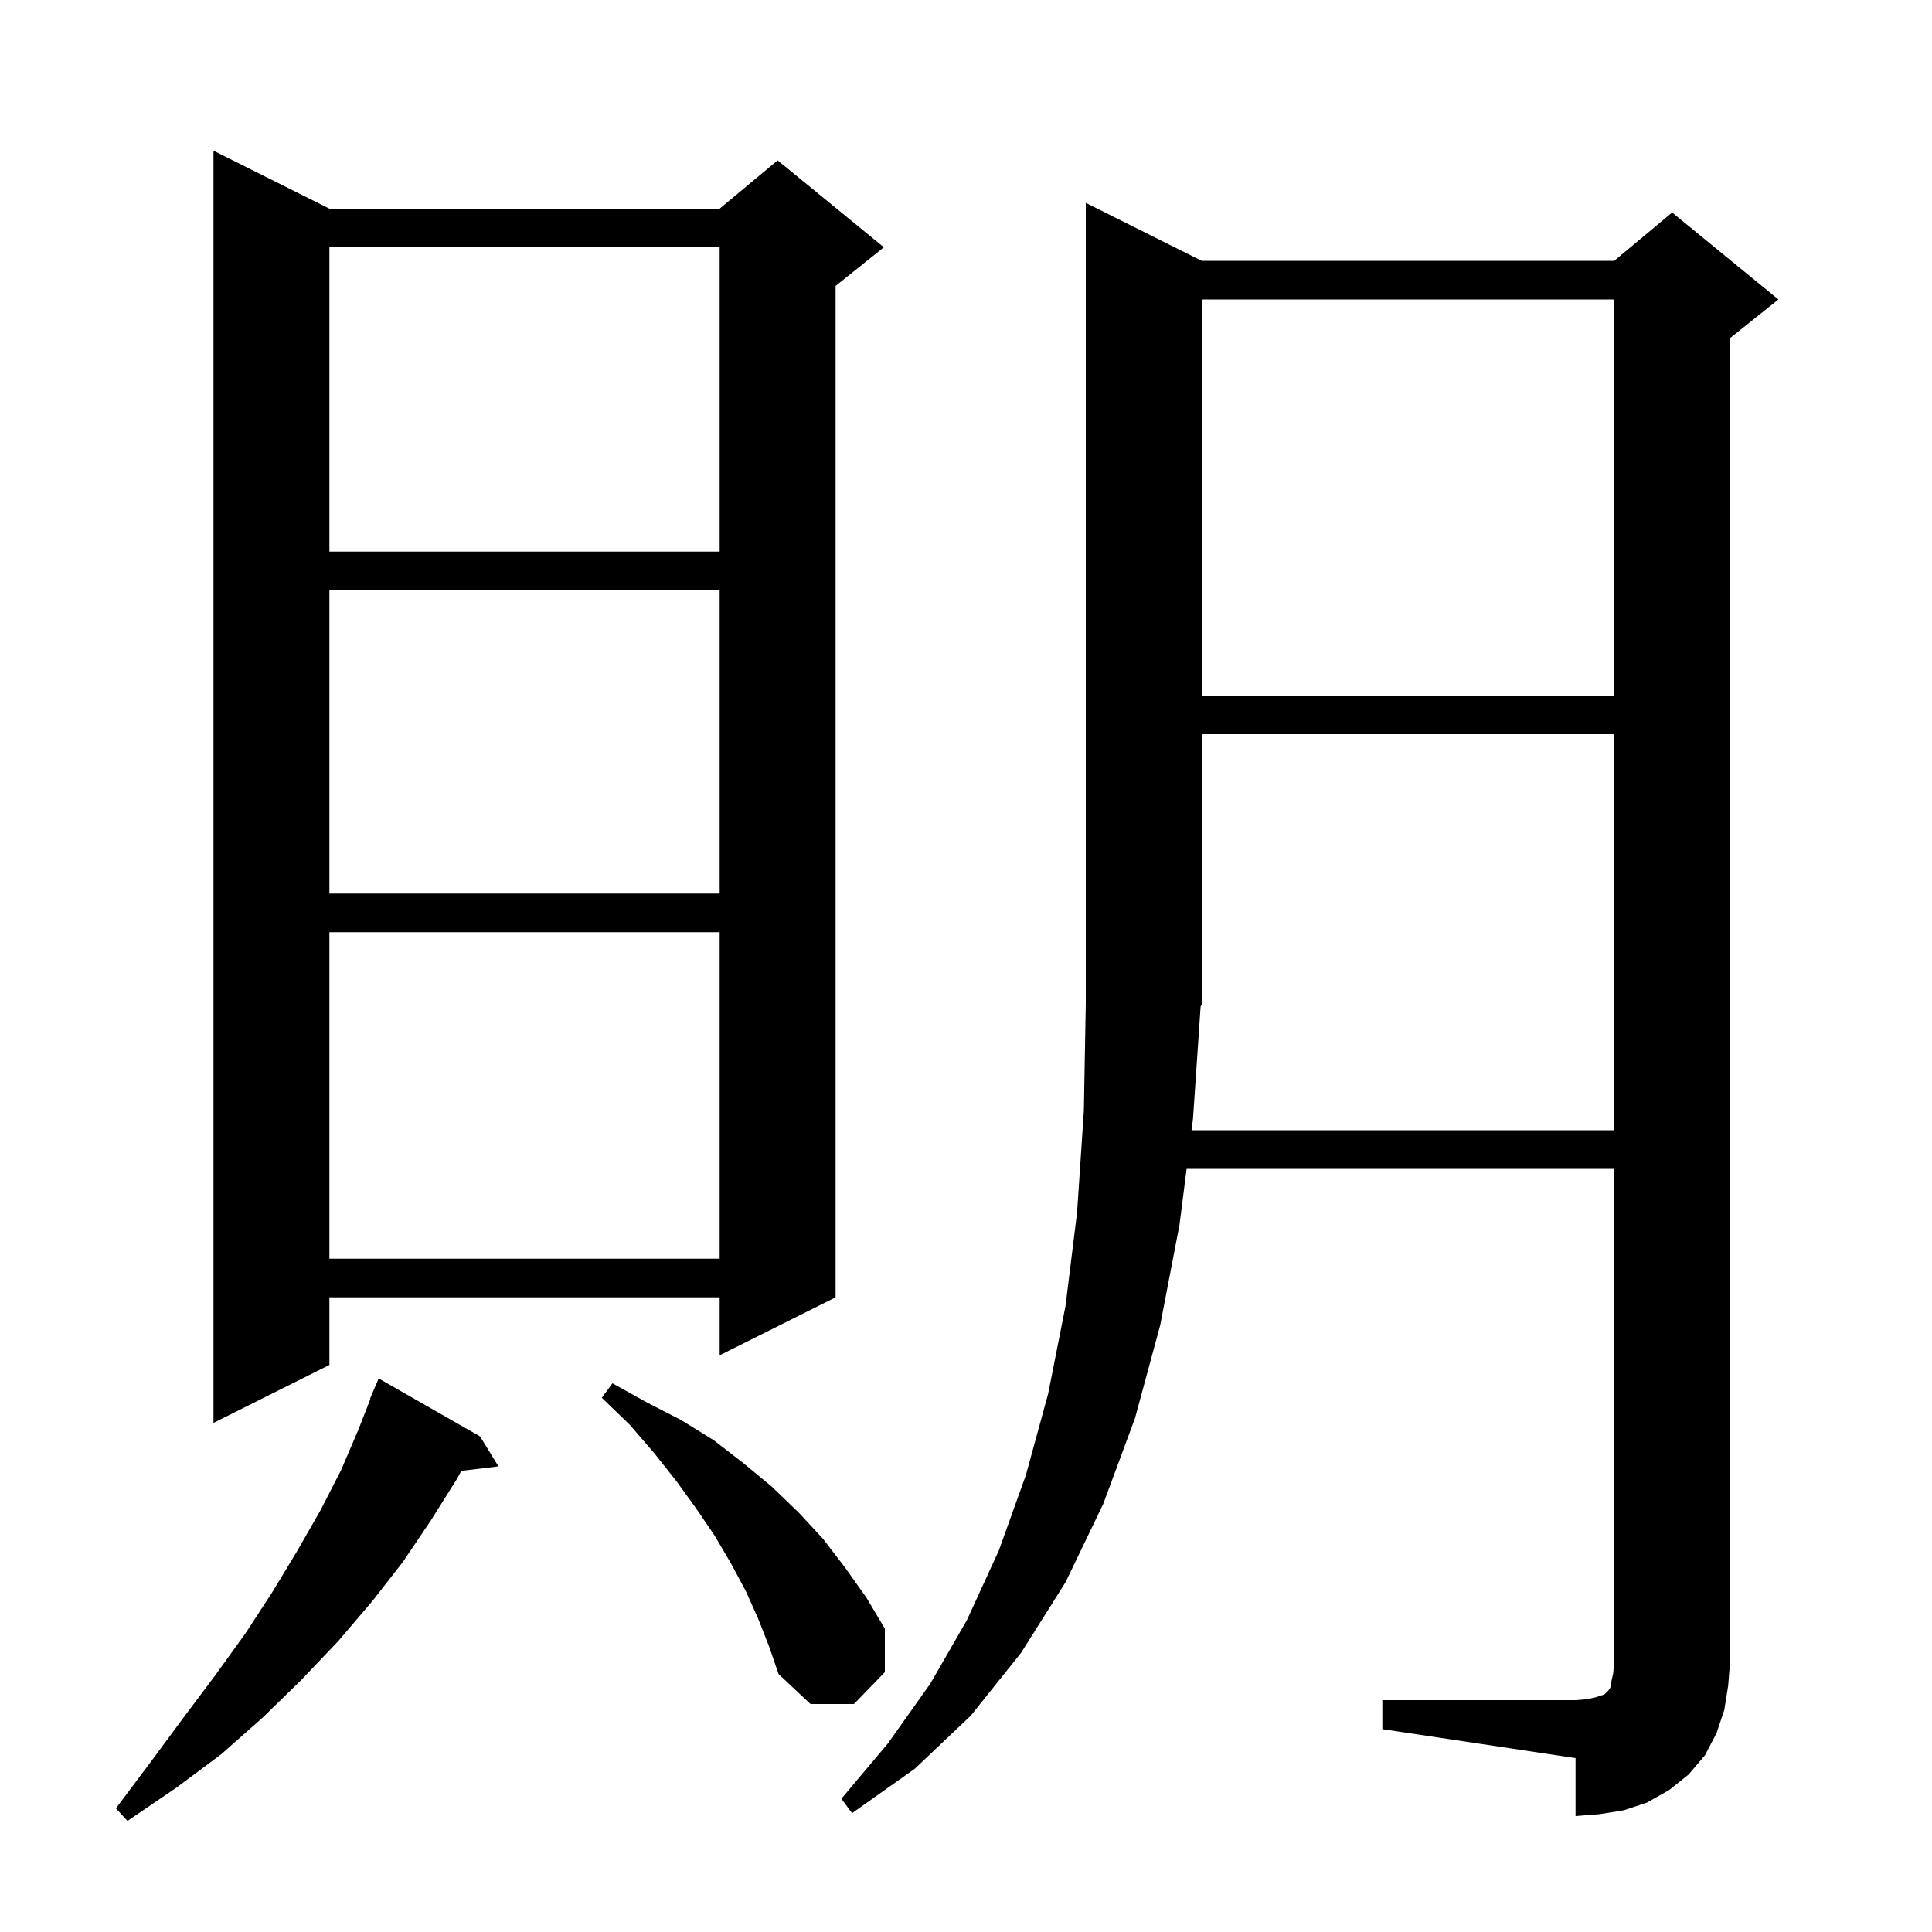 <svg xmlns="http://www.w3.org/2000/svg" xmlns:xlink="http://www.w3.org/1999/xlink" version="1.1" baseProfile="full" viewBox="0 0 200 200" width="200" height="200"><g fill="currentColor"><path d="M 49.7 148.7 L 51.6 151.8 L 47.756 152.264 L 47.3 153.1 L 44.6 157.4 L 41.7 161.7 L 38.5 165.8 L 35.0 169.9 L 31.2 173.9 L 27.2 177.8 L 22.9 181.6 L 18.2 185.1 L 13.2 188.5 L 12.0 187.2 L 15.6 182.4 L 19.0 177.8 L 22.3 173.4 L 25.4 169.1 L 28.2 164.8 L 30.8 160.5 L 33.2 156.3 L 35.3 152.2 L 37.1 148.0 L 38.343 144.815 L 38.3 144.8 L 39.2 142.7 Z M 143.1 176.0 L 163.1 176.0 L 164.3 175.9 L 165.2 175.7 L 166.1 175.4 L 166.5 175.0 L 166.7 174.7 L 166.8 174.1 L 167.0 173.2 L 167.1 172.0 L 167.1 121.0 L 122.838 121.0 L 122.1 126.8 L 120.1 137.2 L 117.5 146.8 L 114.2 155.7 L 110.3 163.8 L 105.7 171.1 L 100.5 177.6 L 94.7 183.1 L 88.2 187.7 L 87.1 186.2 L 91.9 180.5 L 96.3 174.3 L 100.1 167.7 L 103.4 160.5 L 106.2 152.7 L 108.5 144.3 L 110.3 135.2 L 111.5 125.5 L 112.2 115.0 L 112.4 103.9 L 112.4 21.0 L 124.4 27.0 L 167.1 27.0 L 173.1 22.0 L 184.1 31.0 L 179.1 35.0 L 179.1 172.0 L 178.9 174.5 L 178.5 177.0 L 177.7 179.4 L 176.5 181.7 L 174.8 183.7 L 172.8 185.3 L 170.5 186.6 L 168.1 187.4 L 165.6 187.8 L 163.1 188.0 L 163.1 182.0 L 143.1 179.0 Z M 78.5 167.6 L 77.2 164.7 L 75.7 161.9 L 74.0 159.0 L 72.1 156.2 L 70.0 153.3 L 67.7 150.4 L 65.2 147.5 L 62.3 144.7 L 63.4 143.2 L 67.0 145.2 L 70.5 147.0 L 73.9 149.1 L 77.0 151.5 L 79.9 153.9 L 82.7 156.6 L 85.2 159.3 L 87.5 162.3 L 89.7 165.4 L 91.6 168.6 L 91.6 173.1 L 88.4 176.4 L 83.9 176.4 L 80.6 173.3 L 79.6 170.4 Z M 34.1 21.6 L 74.5 21.6 L 80.5 16.6 L 91.5 25.6 L 86.5 29.6 L 86.5 134.3 L 74.5 140.3 L 74.5 134.3 L 34.1 134.3 L 34.1 141.3 L 22.1 147.3 L 22.1 15.6 Z M 34.1 96.5 L 34.1 130.3 L 74.5 130.3 L 74.5 96.5 Z M 123.5 115.8 L 123.347 117.0 L 167.1 117.0 L 167.1 76.0 L 124.4 76.0 L 124.4 104.0 L 124.289 104.167 Z M 34.1 61.1 L 34.1 92.5 L 74.5 92.5 L 74.5 61.1 Z M 124.4 31.0 L 124.4 72.0 L 167.1 72.0 L 167.1 31.0 Z M 34.1 25.6 L 34.1 57.1 L 74.5 57.1 L 74.5 25.6 Z "/></g></svg>